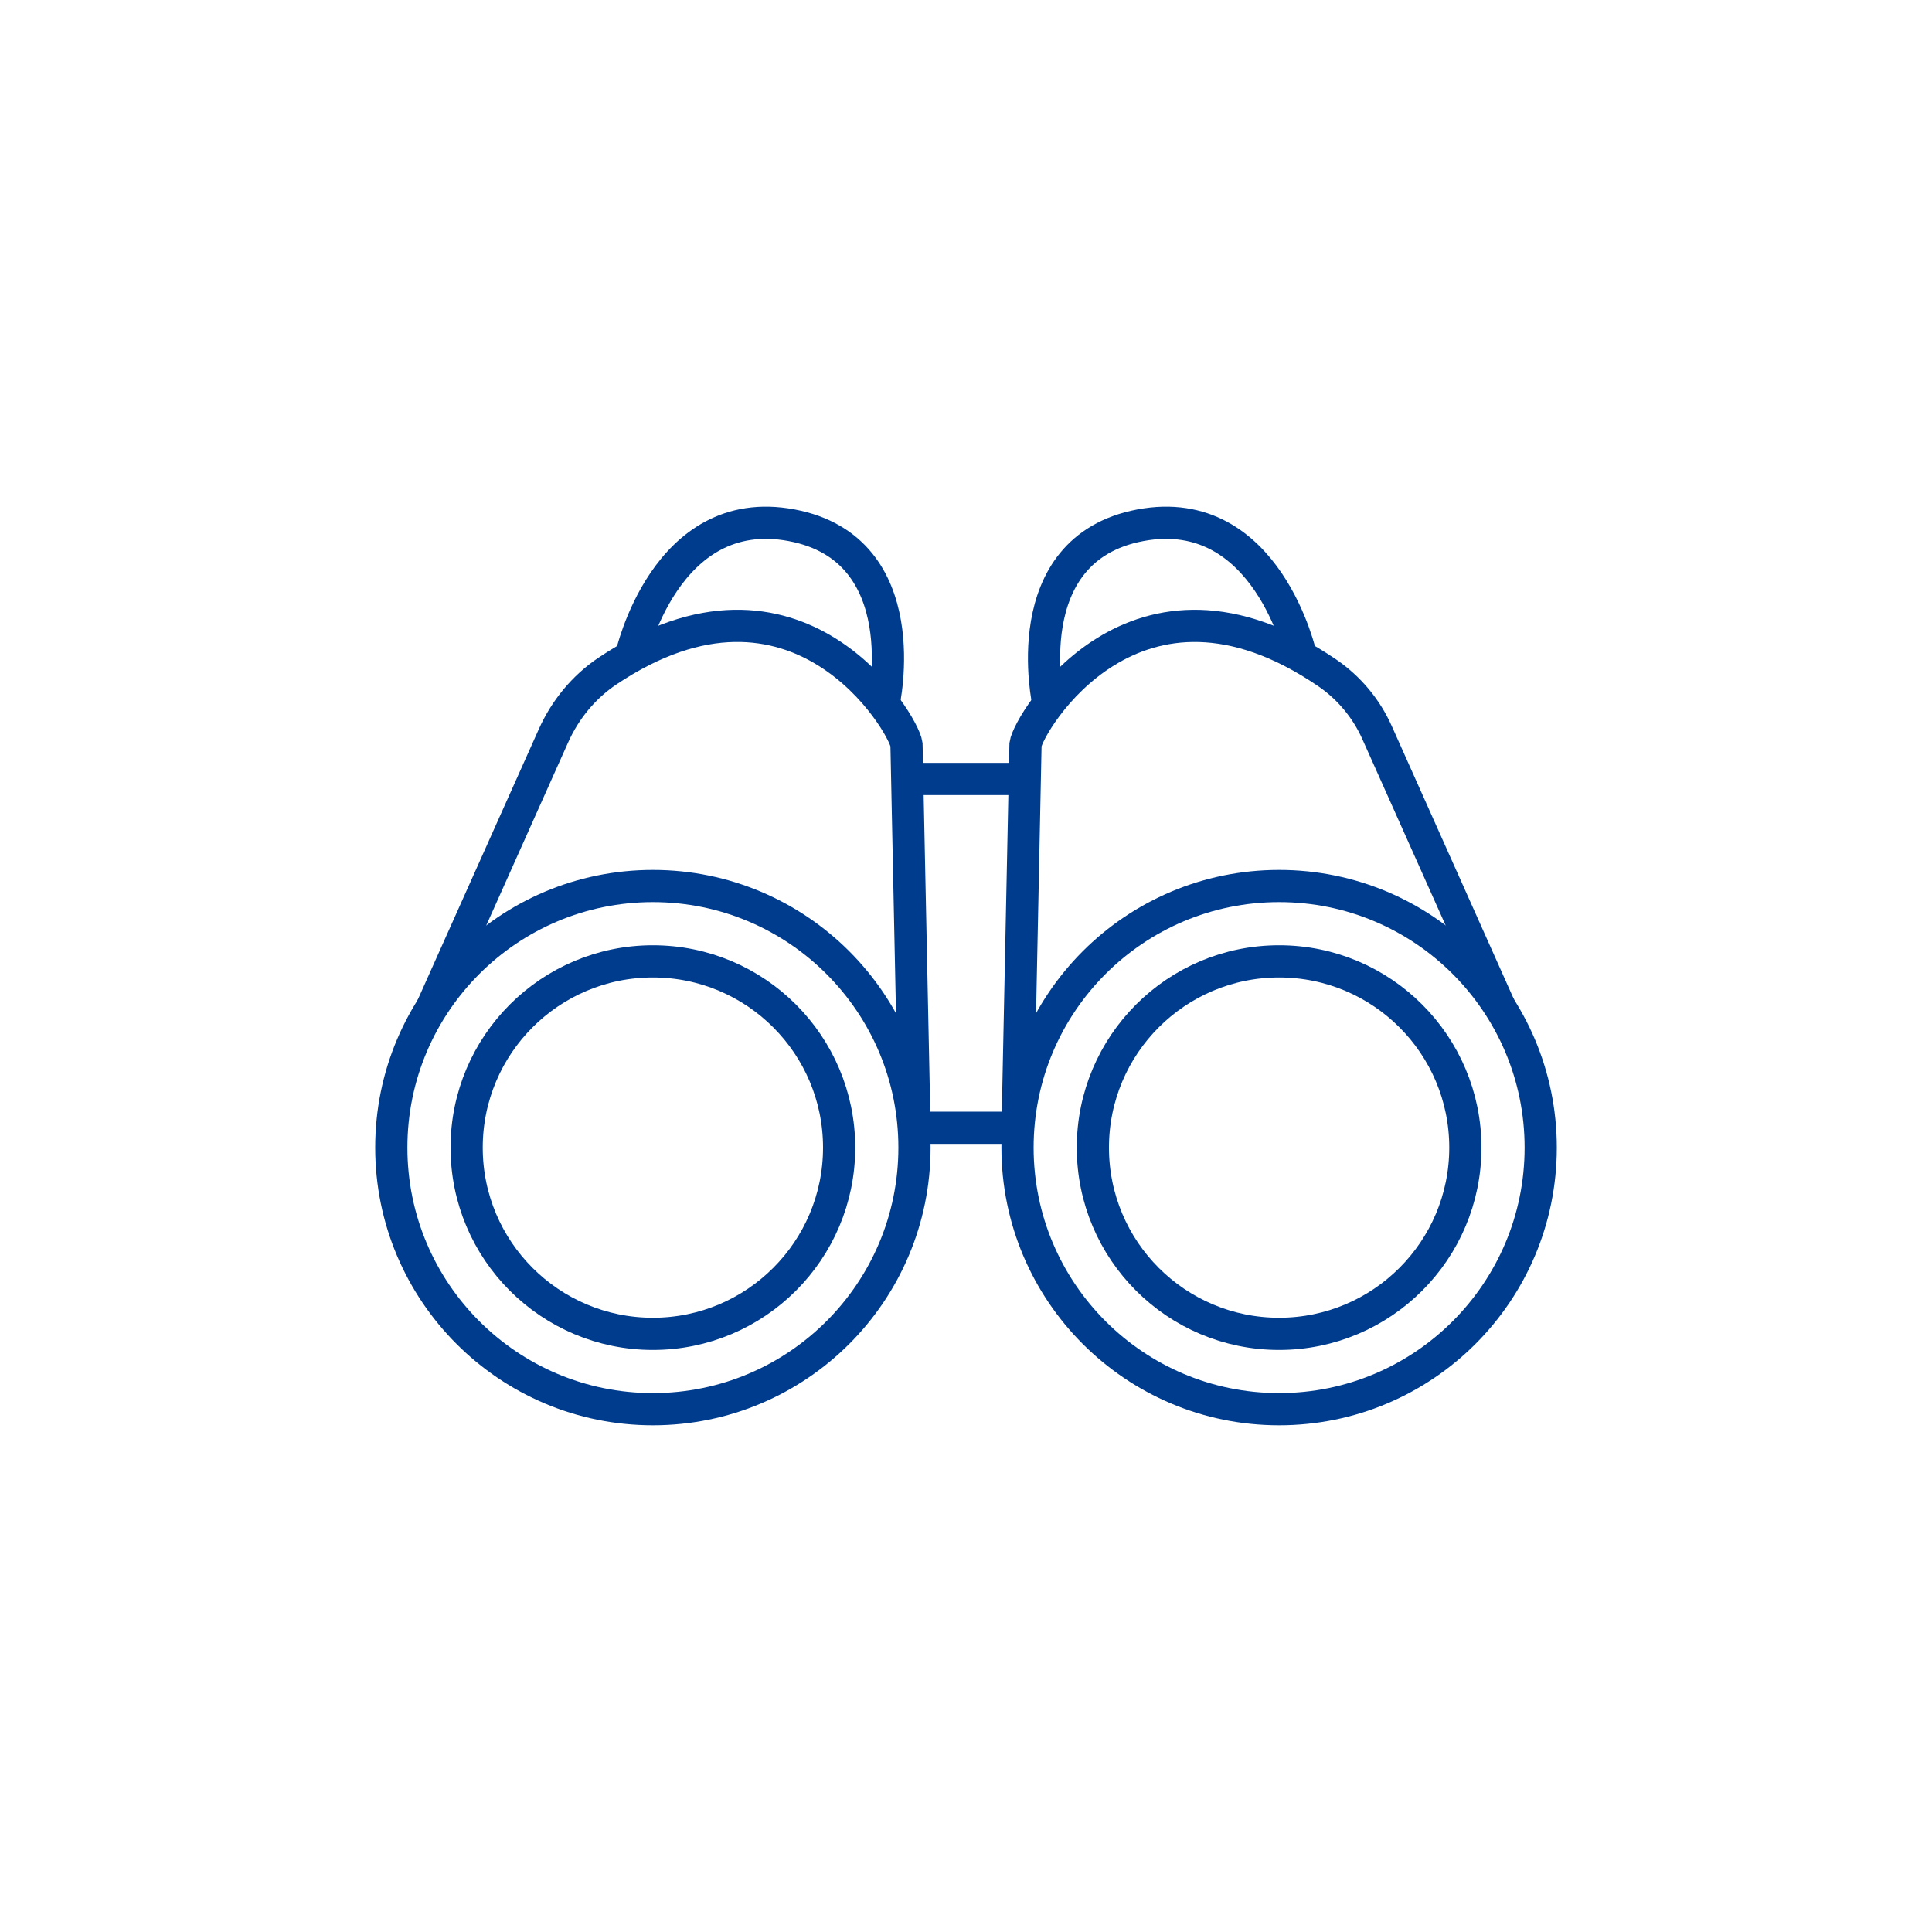 <?xml version="1.0" encoding="utf-8"?>
<!-- Generator: Adobe Illustrator 27.8.0, SVG Export Plug-In . SVG Version: 6.00 Build 0)  -->
<svg version="1.1" id="Ebene_1" xmlns="http://www.w3.org/2000/svg" xmlns:xlink="http://www.w3.org/1999/xlink" x="0px" y="0px"
	 viewBox="0 0 150 150" style="enable-background:new 0 0 150 150;" xml:space="preserve">
<style type="text/css">
	.st0{fill:none;stroke:#003C8E;stroke-width:2.5;stroke-miterlimit:10;}
</style>
<g>
	<circle class="st0" cx="99.31" cy="89.1" r="14.46"/>
	<circle class="st0" cx="99.31" cy="89.1" r="20.31"/>
	<path class="st0" d="M79,87.87l0.62-30.08c0.21-1.59,8.53-15.72,23.44-5.54c1.69,1.16,3.03,2.77,3.86,4.64l9.54,21.34"/>
	<path class="st0" d="M81.4,54.65c0,0-2.71-12.02,7.14-13.87c9.85-1.85,12.47,10.2,12.47,10.2"/>
	<circle class="st0" cx="50.69" cy="89.1" r="14.46"/>
	<circle class="st0" cx="50.69" cy="89.1" r="20.31"/>
	<path class="st0" d="M71,87.56l-0.62-29.77c-0.21-1.59-8.45-15.59-23.23-5.68c-1.84,1.24-3.28,3-4.18,5.02l-9.44,21.1"/>
	<path class="st0" d="M68.6,54.65c0,0,2.71-12.02-7.14-13.87c-9.85-1.85-12.47,10.2-12.47,10.2"/>
	<line class="st0" x1="70.69" y1="60.48" x2="79.31" y2="60.48"/>
	<line class="st0" x1="71" y1="87.56" x2="79.62" y2="87.56"/>
</g>
</svg>
